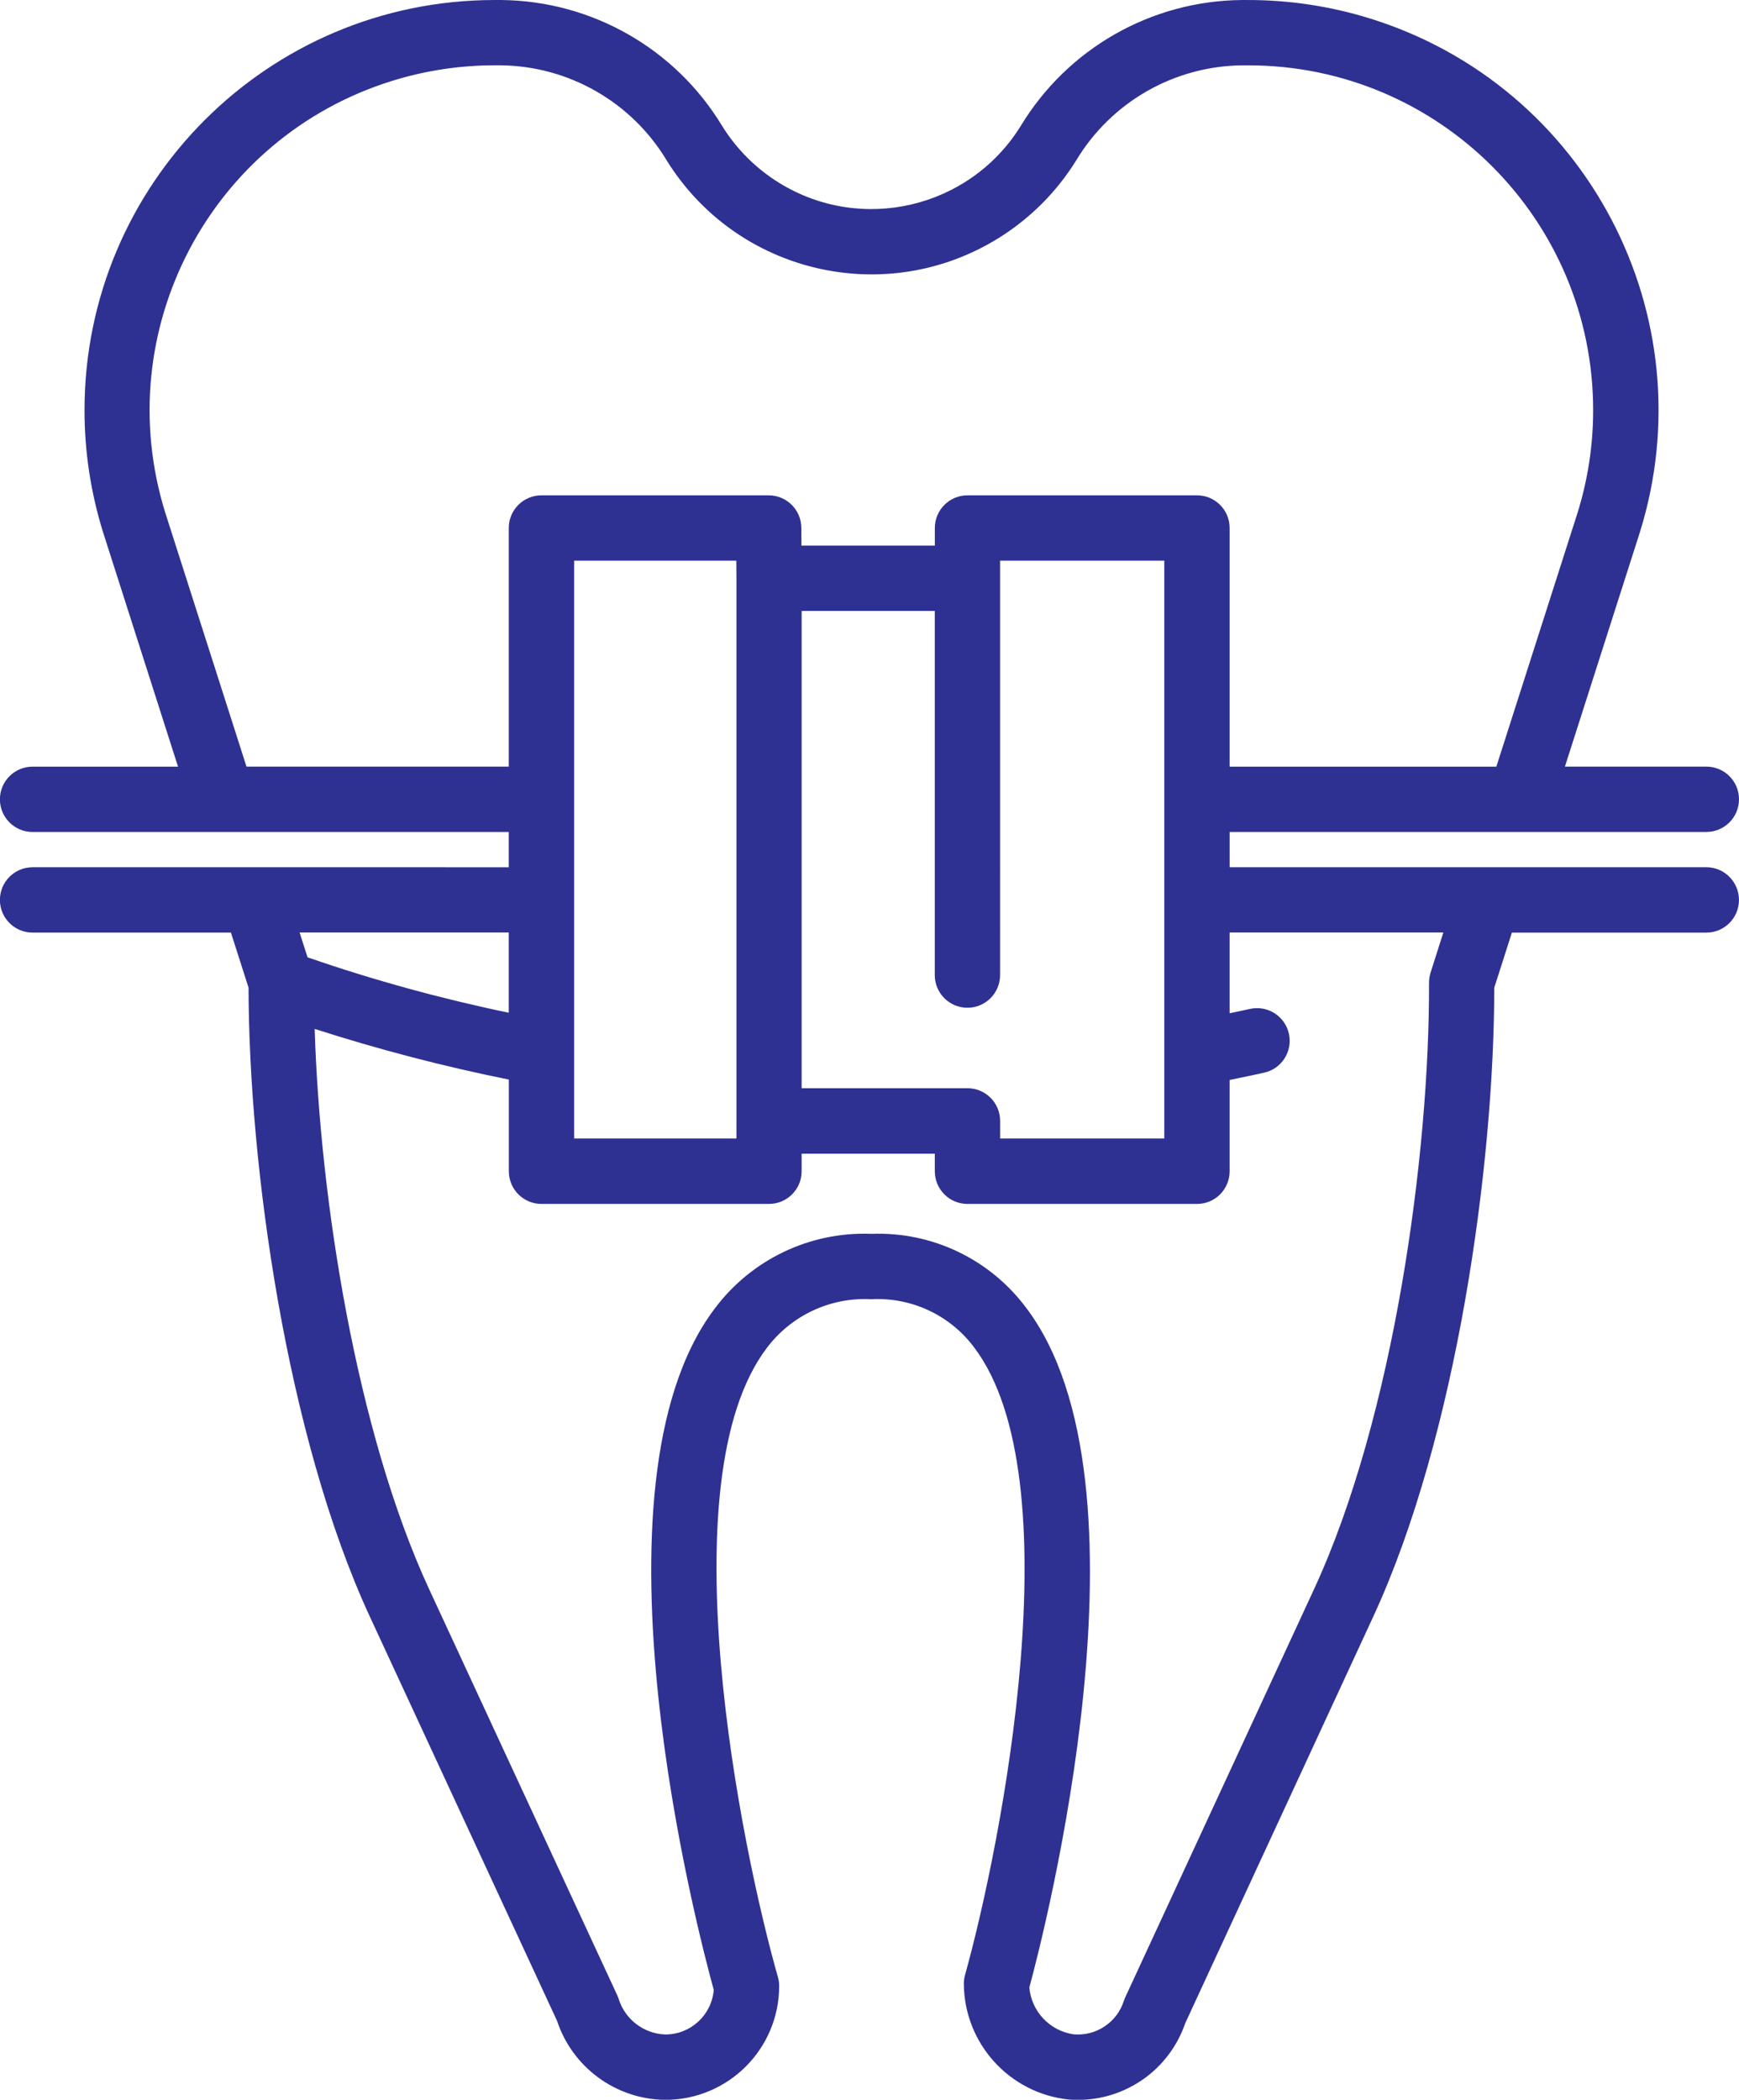<?xml version="1.0" encoding="utf-8"?>
<!-- Generator: Adobe Illustrator 24.1.0, SVG Export Plug-In . SVG Version: 6.00 Build 0)  -->
<svg version="1.1" id="Layer_1" xmlns="http://www.w3.org/2000/svg" xmlns:xlink="http://www.w3.org/1999/xlink" x="0px" y="0px"
	 width="82.845px" height="100px" viewBox="0 0 82.845 100" enable-background="new 0 0 82.845 100" xml:space="preserve">
<path fill="#2E3192" d="M81.289,41.301H58.58v-1.68h22.71c0.859,0,1.555-0.696,1.555-1.556s-0.696-1.556-1.555-1.556h-6.738
	l3.573-11.167C81.332,15.041,75.58,4.09,65.278,0.884c-1.904-0.593-3.888-0.89-5.883-0.883h-0.253
	c-4.306,0.043-8.283,2.311-10.513,5.995c-2.436,3.929-7.595,5.14-11.524,2.704c-1.098-0.681-2.023-1.606-2.704-2.704
	c-2.23-3.684-6.207-5.952-10.513-5.995h-0.336C12.763,0.006,4.02,8.757,4.026,19.547c0.001,1.97,0.3,3.928,0.886,5.808l3.569,11.156
	H1.552c-0.859,0-1.556,0.696-1.556,1.556s0.696,1.556,1.556,1.556h22.685v1.679H1.552c-0.859,0-1.556,0.696-1.556,1.556
	s0.696,1.556,1.556,1.556h9.449l0.84,2.624c0.011,8.482,1.811,21.386,5.784,29.965l8.913,19.239c0.733,2.21,2.781,3.718,5.109,3.761
	h0.051c2.994-0.001,5.421-2.428,5.421-5.422c0-0.144-0.02-0.287-0.06-0.426c-1.764-6.192-5.3-23.642-0.538-29.947
	c1.169-1.564,3.043-2.44,4.993-2.334c1.909-0.1,3.742,0.758,4.888,2.288c4.75,6.259,1.3,23.7-0.428,29.894
	c-0.038,0.136-0.057,0.277-0.057,0.419c0.018,2.833,2.156,5.203,4.972,5.511c0.153,0.013,0.304,0.019,0.455,0.019
	c2.313,0.005,4.371-1.464,5.12-3.652l8.955-19.358c3.966-8.574,5.762-21.469,5.767-29.956l0.839-2.624h9.263
	c0.859,0,1.555-0.696,1.555-1.556S82.147,41.302,81.289,41.301L81.289,41.301z M11.743,36.51l-3.87-12.093
	c-2.696-8.661,2.14-17.868,10.802-20.564c1.602-0.498,3.27-0.749,4.947-0.742h0.252c3.234,0.041,6.217,1.753,7.884,4.524
	c3.341,5.389,10.417,7.049,15.806,3.708c1.505-0.933,2.775-2.202,3.708-3.708c1.667-2.77,4.647-4.481,7.88-4.523h0.327
	c9.072,0.005,16.422,7.362,16.418,16.434c-0.001,1.65-0.25,3.29-0.74,4.866l-3.872,12.1H58.579V25.145
	c0-0.859-0.696-1.555-1.555-1.555l0,0H46.09c-0.859,0-1.555,0.696-1.555,1.555l0,0v0.839H38.18l-0.005-0.848
	c-0.005-0.855-0.7-1.546-1.555-1.546H25.793c-0.859,0-1.555,0.696-1.555,1.555l0,0V36.51H11.743z M46.09,51.825h-7.9v-22.73h6.342
	v17.342c0,0.859,0.696,1.556,1.556,1.556c0.859,0,1.555-0.696,1.555-1.556V27.59c0-0.017,0-0.034,0-0.051v-0.838h7.823V54.22h-7.821
	v-0.839C47.646,52.522,46.95,51.826,46.09,51.825C46.091,51.825,46.09,51.825,46.09,51.825z M27.352,26.701h7.726l0.005,0.848V54.22
	h-7.731V26.701z M24.237,44.41v3.821c-3.248-0.675-6.449-1.556-9.585-2.637l-0.379-1.184h9.967L24.237,44.41z M68.152,46.318
	c-0.05,0.162-0.075,0.331-0.074,0.5c0.028,8.138-1.674,20.643-5.479,28.868L53.606,95.12c-0.026,0.056-0.048,0.114-0.067,0.173
	c-0.328,1.024-1.322,1.685-2.393,1.59c-1.134-0.165-2.007-1.087-2.109-2.229c0.714-2.639,6.217-23.977-0.154-32.374
	c-1.726-2.314-4.481-3.63-7.366-3.519c-2.929-0.117-5.727,1.22-7.477,3.572c-6.381,8.455-0.768,29.786-0.037,32.433
	c-0.098,1.198-1.098,2.122-2.3,2.124h-0.022c-1.022-0.042-1.907-0.723-2.21-1.7c-0.019-0.059-0.042-0.117-0.068-0.173l-8.951-19.316
	c-3.486-7.525-5.211-18.627-5.461-26.7c3.036,0.977,6.124,1.783,9.25,2.413v4.367c0,0.859,0.696,1.555,1.555,1.555l0,0h10.838
	c0.859,0,1.555-0.696,1.555-1.555l0,0v-0.839h6.345v0.839c0,0.859,0.696,1.555,1.555,1.555l0,0h10.935
	c0.859,0,1.555-0.696,1.555-1.555l0,0v-4.349c0.548-0.111,1.1-0.226,1.641-0.346c0.839-0.185,1.368-1.015,1.183-1.854
	c-0.185-0.839-1.015-1.368-1.854-1.183l0,0c-0.322,0.071-0.646,0.139-0.97,0.207V44.41H68.76L68.152,46.318z"/>
</svg>
